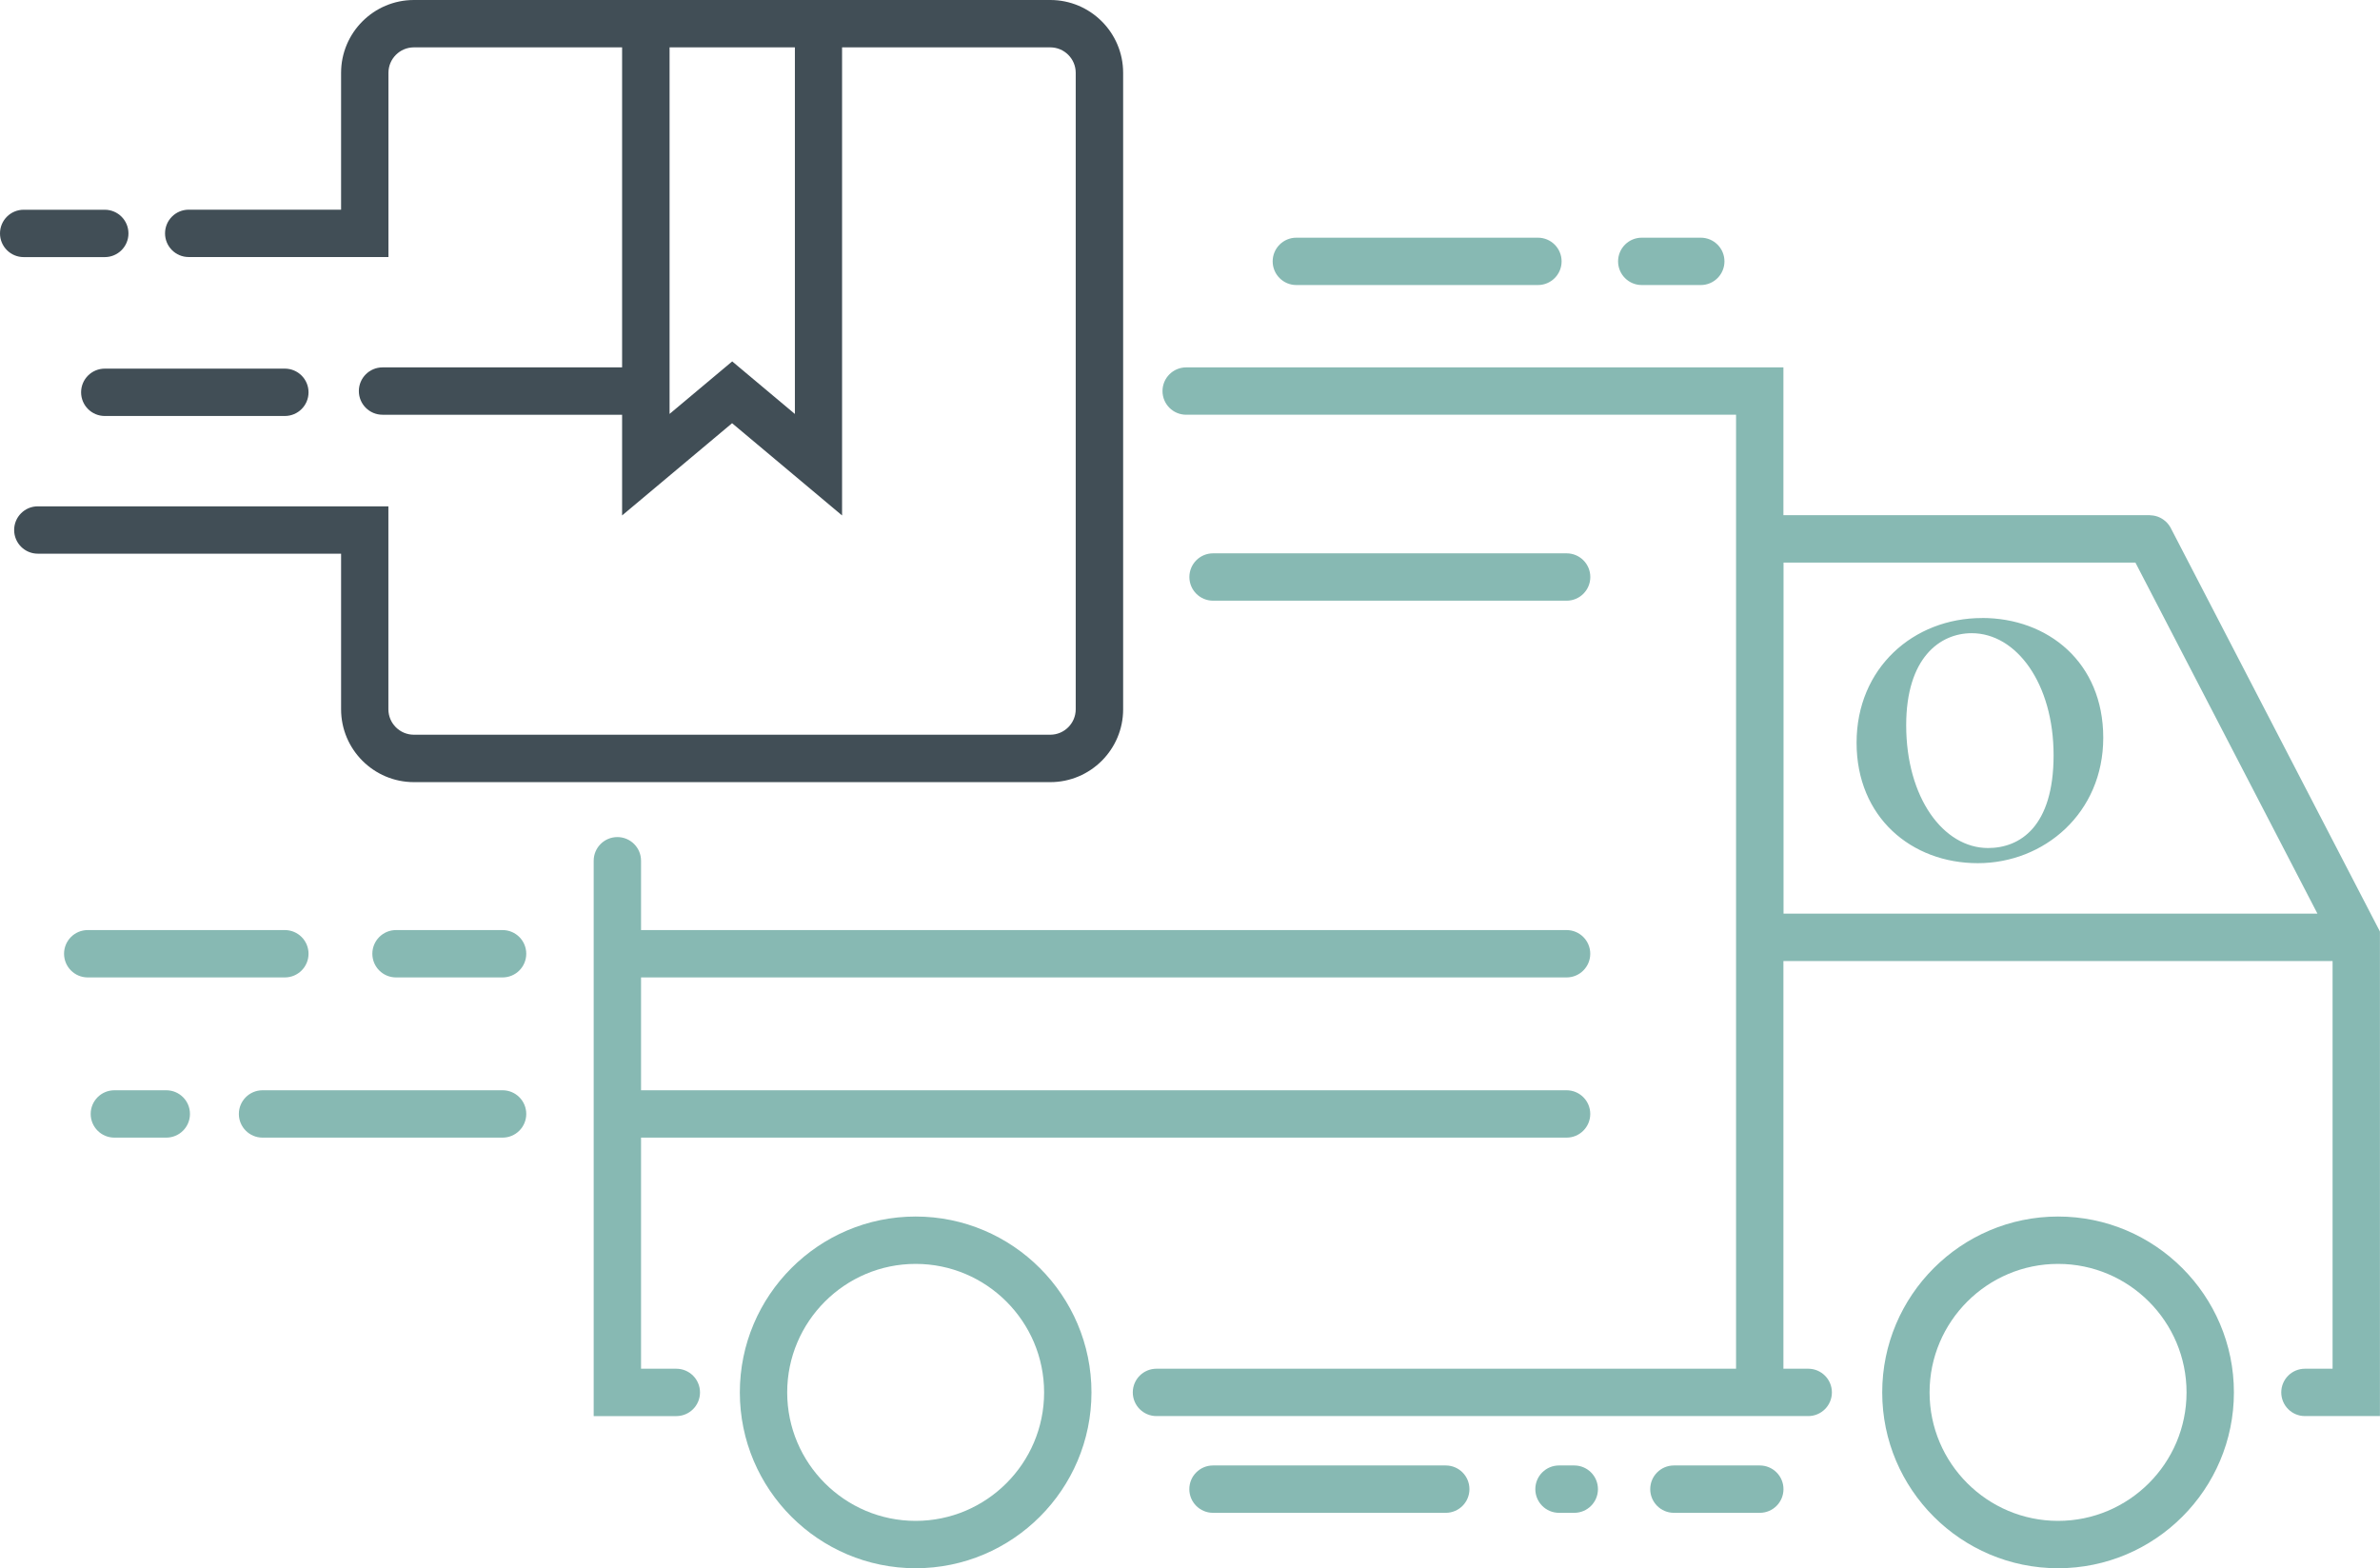 <?xml version="1.0" encoding="UTF-8"?> <svg xmlns="http://www.w3.org/2000/svg" id="Layer_1" data-name="Layer 1" viewBox="0 0 402.05 264.91"><defs><style> .cls-1 { fill: #87b9b3; } .cls-1, .cls-2 { stroke-width: 0px; } .cls-2 { fill: #414e56; } </style></defs><path class="cls-1" d="m334.82,104.4c-11.59,0-21.19,8.45-21.19,21.06s9.28,20.35,20.48,20.35,21.19-8.45,21.19-21.19-9.35-20.23-20.48-20.23Zm1.02,38.85c-7.55,0-13.83-8.51-13.83-20.74,0-11.39,5.7-15.55,11.07-15.55,7.55,0,13.83,8.51,13.83,20.61s-5.7,15.68-11.07,15.68Z"></path><path class="cls-1" d="m297.28,247.55h-14.51c-2.21,0-4,1.79-4,4s1.79,4,4,4h14.51c2.21,0,4-1.79,4-4s-1.79-4-4-4Z"></path><path class="cls-1" d="m265.94,247.55h-2.58c-2.21,0-4,1.79-4,4s1.79,4,4,4h2.58c2.21,0,4-1.79,4-4s-1.79-4-4-4Z"></path><path class="cls-1" d="m244.23,247.55h-39.32c-2.21,0-4,1.79-4,4s1.79,4,4,4h39.32c2.21,0,4-1.79,4-4s-1.79-4-4-4Z"></path><path class="cls-1" d="m264.65,101.47c2.21,0,4-1.79,4-4s-1.79-4-4-4h-59.73c-2.21,0-4,1.79-4,4s1.79,4,4,4h59.73Z"></path><path class="cls-1" d="m84.9,184.17h-40.55c-2.21,0-4,1.79-4,4s1.79,4,4,4h40.55c2.21,0,4-1.79,4-4s-1.79-4-4-4Z"></path><path class="cls-1" d="m218.99,48.15h40.81c2.21,0,4-1.79,4-4s-1.79-4-4-4h-40.81c-2.21,0-4,1.79-4,4s1.79,4,4,4Z"></path><path class="cls-1" d="m277.34,48.15h9.97c2.21,0,4-1.79,4-4s-1.79-4-4-4h-9.97c-2.21,0-4,1.79-4,4s1.79,4,4,4Z"></path><path class="cls-2" d="m17.7,43.43c2.21,0,4-1.79,4-4s-1.79-4-4-4H4c-2.21,0-4,1.79-4,4s1.79,4,4,4h13.7Z"></path><path class="cls-2" d="m13.7,66.27c0,2.21,1.79,4,4,4h30.42c2.21,0,4-1.79,4-4s-1.79-4-4-4h-30.42c-2.21,0-4,1.79-4,4Z"></path><path class="cls-1" d="m84.9,157.11h-18c-2.21,0-4,1.79-4,4s1.79,4,4,4h18c2.21,0,4-1.79,4-4s-1.79-4-4-4Z"></path><path class="cls-1" d="m52.12,161.11c0-2.21-1.79-4-4-4H14.82c-2.21,0-4,1.79-4,4s1.79,4,4,4h33.3c2.21,0,4-1.79,4-4Z"></path><path class="cls-1" d="m28.09,184.17h-8.77c-2.21,0-4,1.79-4,4s1.79,4,4,4h8.77c2.21,0,4-1.79,4-4s-1.79-4-4-4Z"></path><path class="cls-1" d="m154.68,205.5c-16.38,0-29.7,13.33-29.7,29.71s13.33,29.7,29.7,29.7,29.7-13.33,29.7-29.7-13.33-29.71-29.7-29.71Zm0,51.41c-11.97,0-21.7-9.74-21.7-21.7s9.74-21.71,21.7-21.71,21.7,9.74,21.7,21.71-9.74,21.7-21.7,21.7Z"></path><path class="cls-1" d="m347.67,205.5c-16.38,0-29.71,13.33-29.71,29.71s13.33,29.7,29.71,29.7,29.7-13.33,29.7-29.7-13.33-29.71-29.7-29.71Zm0,51.41c-11.97,0-21.71-9.74-21.71-21.7s9.74-21.71,21.71-21.71,21.7,9.74,21.7,21.71-9.74,21.7-21.7,21.7Z"></path><path class="cls-1" d="m114.25,231.21h-5.96v-39.04h156.35c2.21,0,4-1.79,4-4s-1.79-4-4-4H108.29v-19.06h156.35c2.21,0,4-1.79,4-4s-1.79-4-4-4H108.29v-11.71c0-2.21-1.79-4-4-4s-4,1.79-4,4v93.81h13.96c2.21,0,4-1.79,4-4s-1.79-4-4-4Z"></path><path class="cls-1" d="m366.71,89.19c-.03-.06-.08-.11-.11-.18-.07-.13-.15-.25-.24-.36-.08-.1-.15-.2-.24-.29-.09-.1-.18-.19-.28-.28-.1-.09-.19-.17-.3-.24-.1-.08-.21-.15-.32-.22-.11-.06-.21-.12-.33-.18-.12-.06-.24-.11-.37-.16-.12-.04-.24-.08-.36-.11-.13-.03-.25-.06-.38-.08-.14-.02-.28-.03-.42-.04-.07,0-.14-.02-.22-.02h-61.87v-24.97h-100.89c-2.21,0-4,1.79-4,4s1.79,4,4,4h92.89v161.15h-97.91c-2.21,0-4,1.79-4,4s1.79,4,4,4h110.1c2.21,0,4-1.79,4-4s-1.79-4-4-4h-4.19v-68.87h92.77v68.87h-4.67c-2.21,0-4,1.79-4,4s1.79,4,4,4h12.67v-81.85l-35.34-68.17Zm-65.42,5.84h59.44l30.75,59.3h-90.19v-59.3Z"></path><path class="cls-2" d="m57.62,119.82c0,6.78,5.52,12.3,12.3,12.3h107.51c6.78,0,12.3-5.52,12.3-12.3V12.3c0-6.78-5.52-12.3-12.3-12.3h-107.51c-6.78,0-12.3,5.52-12.3,12.3v23.12h-25.74c-2.21,0-4,1.79-4,4s1.79,4,4,4h33.74V12.3c0-2.37,1.93-4.3,4.3-4.3h35.17v54.06h-40.47c-2.21,0-4,1.79-4,4s1.79,4,4,4h40.47v17.01l18.58-15.58,18.58,15.58V8h35.17c2.37,0,4.3,1.93,4.3,4.3v107.51c0,2.37-1.93,4.3-4.3,4.3h-107.51c-2.37,0-4.3-1.93-4.3-4.3v-34.28H6.39c-2.21,0-4,1.79-4,4s1.79,4,4,4h51.23v26.28Zm76.65-49.9l-10.58-8.87-10.58,8.87V8h21.17v61.92Z"></path></svg> 